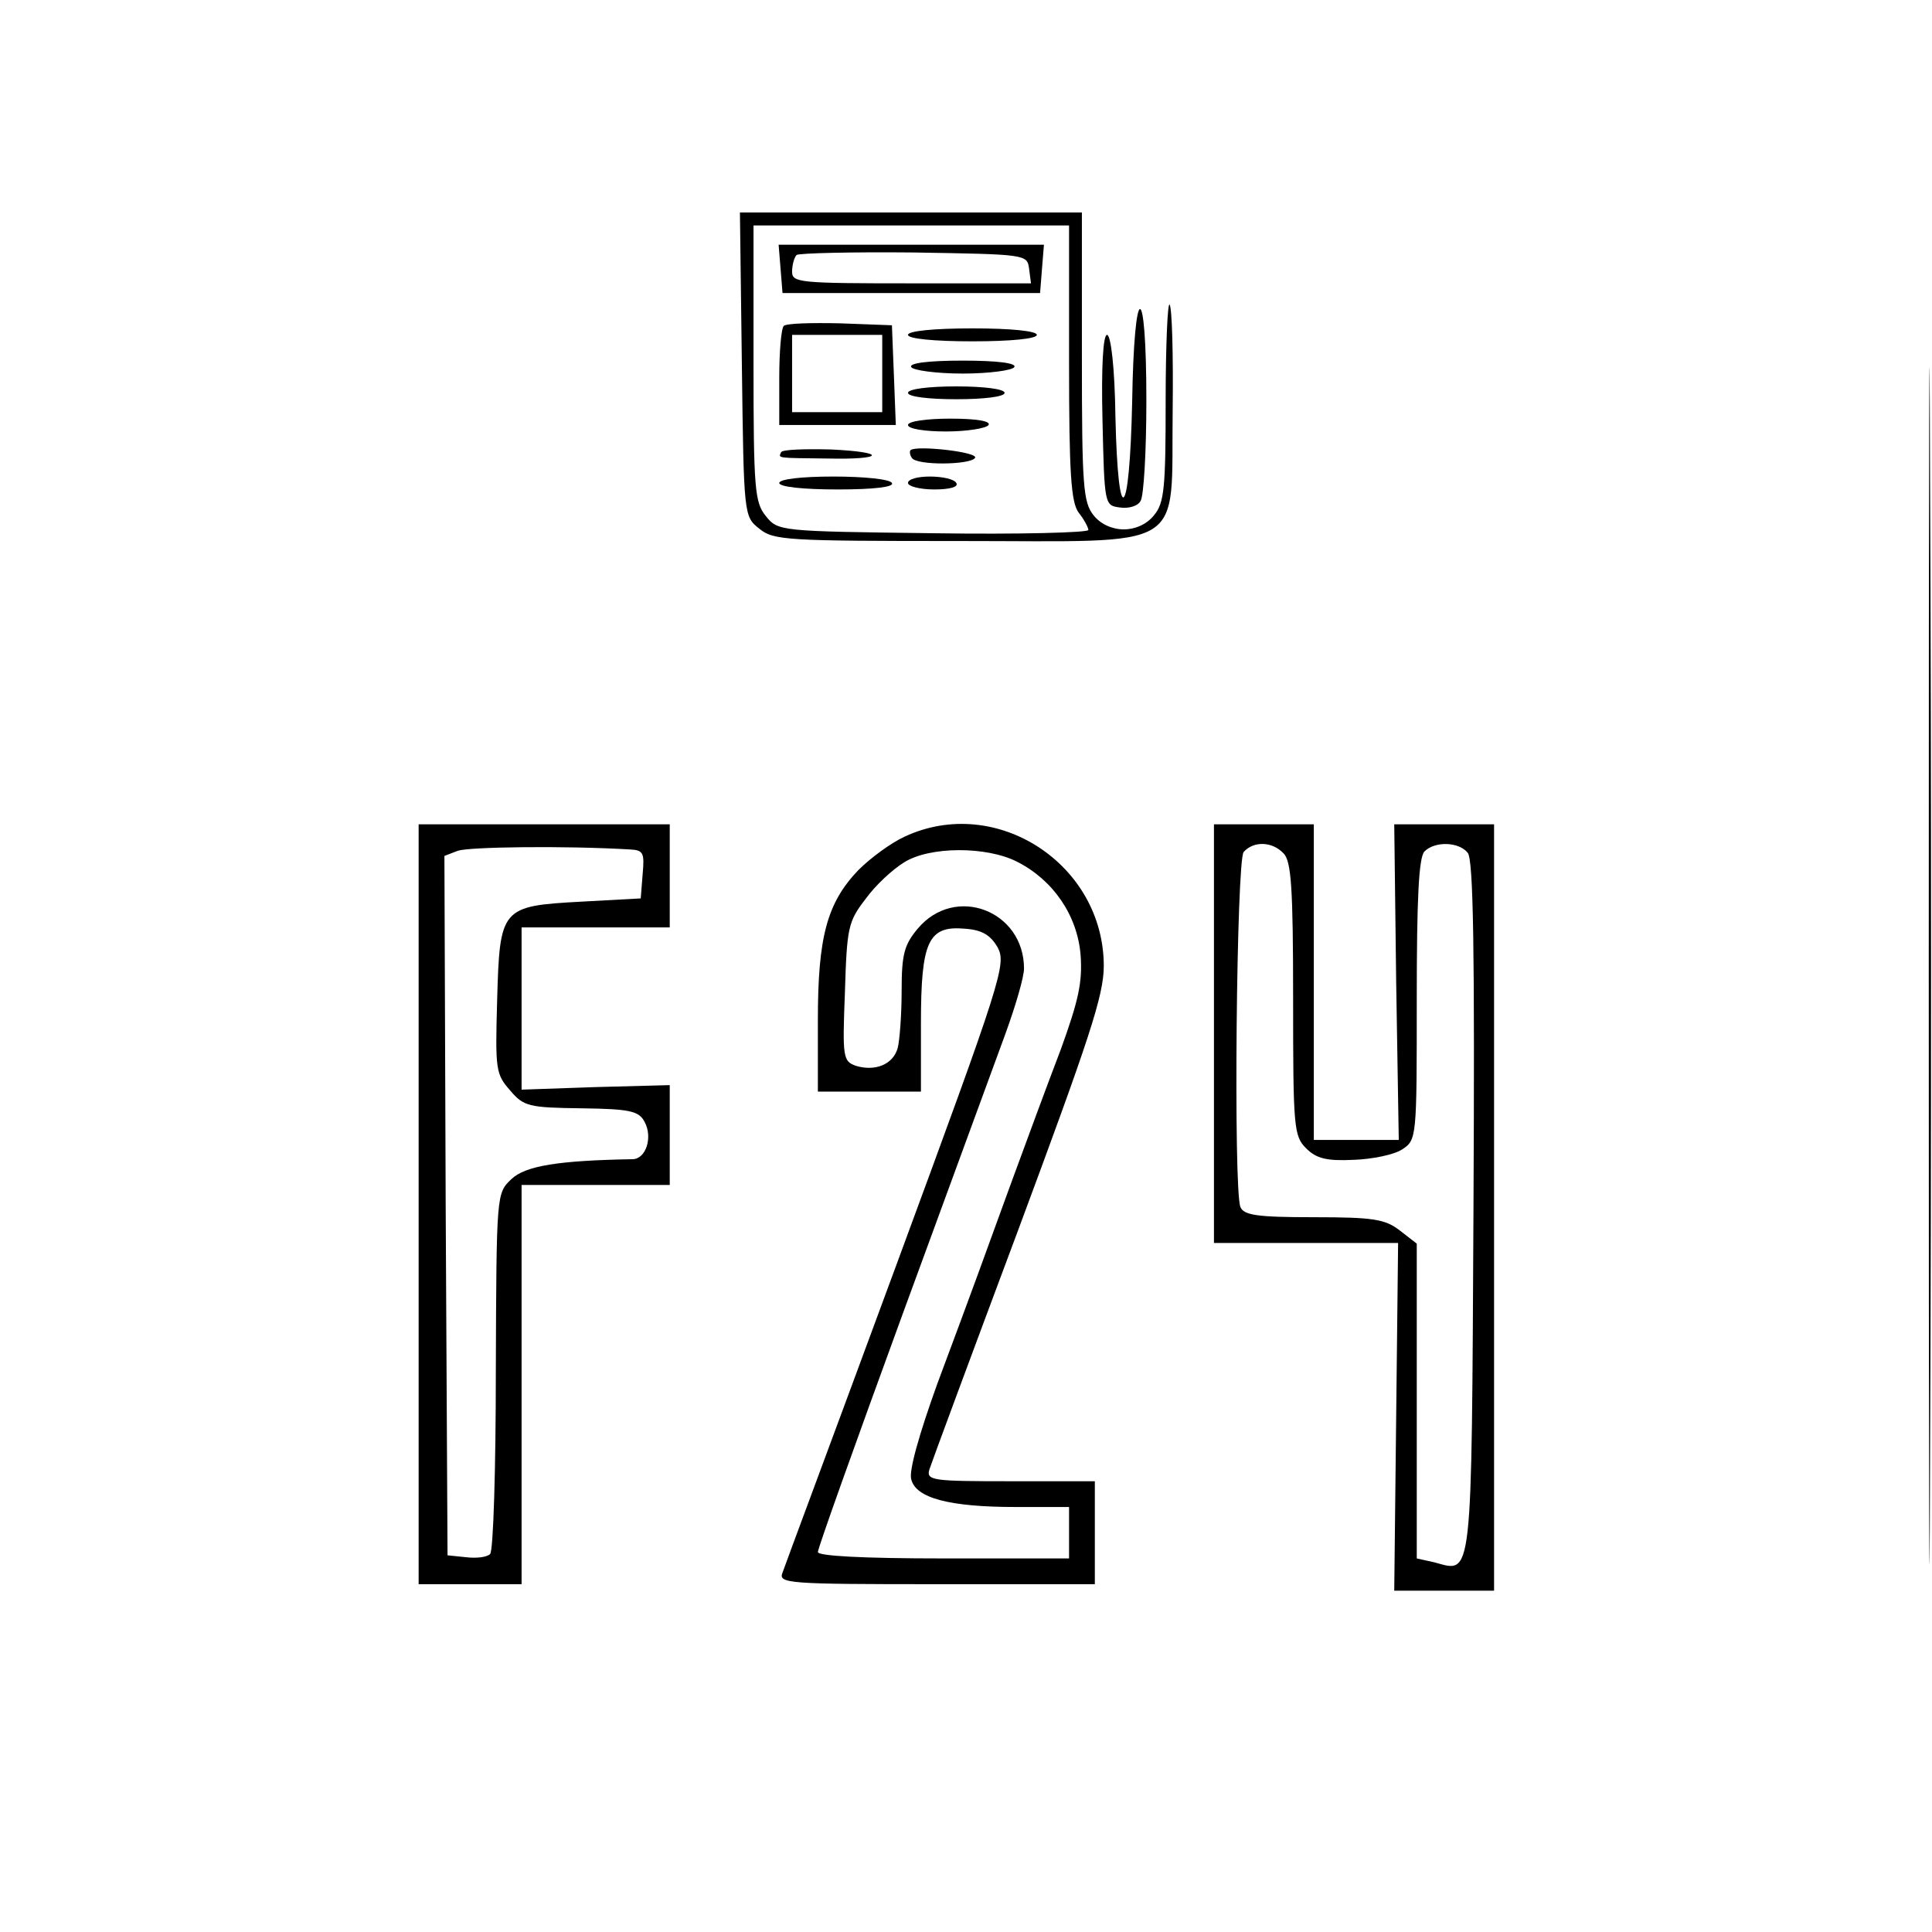 <svg version="1.1" viewBox="0 0 70 70" height="70px" width="70px" xmlns:xlink="http://www.w3.org/1999/xlink" xmlns="http://www.w3.org/2000/svg">
<g id="surface1">
<path d="M 69.883 35 C 69.883 54.32 69.906 62.207 69.93 52.547 C 69.977 42.91 69.977 27.09 69.93 17.43 C 69.906 7.793 69.883 15.68 69.883 35 Z M 69.883 35" style="stroke:none;fill-rule:nonzero;fill:rgb(0%,0%,0%);fill-opacity:1;"></path>
<path d="M 26.879 13.207 C 26.949 18.668 26.949 18.715 27.512 19.156 C 28.023 19.578 28.512 19.602 34.742 19.602 C 43.145 19.602 42.422 20.043 42.488 14.863 C 42.512 12.832 42.465 11.129 42.375 11.035 C 42.305 10.965 42.234 12.531 42.234 14.512 C 42.234 17.664 42.188 18.223 41.812 18.668 C 41.559 18.992 41.137 19.18 40.715 19.18 C 40.297 19.18 39.875 18.992 39.621 18.668 C 39.246 18.199 39.199 17.617 39.199 12.926 L 39.199 7.699 L 26.809 7.699 Z M 38.734 13.137 C 38.734 17.148 38.805 18.199 39.082 18.574 C 39.27 18.809 39.434 19.109 39.434 19.203 C 39.434 19.297 36.914 19.367 33.809 19.32 C 28.234 19.25 28.188 19.25 27.742 18.691 C 27.348 18.199 27.301 17.734 27.301 13.16 L 27.301 8.168 L 38.734 8.168 Z M 38.734 13.137" style="stroke:none;fill-rule:nonzero;fill:rgb(0%,0%,0%);fill-opacity:1;"></path>
<path d="M 28.281 9.73 L 28.352 10.617 L 37.684 10.617 L 37.754 9.73 L 37.824 8.867 L 28.211 8.867 Z M 37.285 9.73 L 37.355 10.266 L 33.039 10.266 C 28.98 10.266 28.699 10.242 28.699 9.848 C 28.699 9.613 28.77 9.332 28.863 9.238 C 28.957 9.172 30.871 9.125 33.109 9.148 C 37.172 9.215 37.215 9.215 37.285 9.73 Z M 37.285 9.73" style="stroke:none;fill-rule:nonzero;fill:rgb(0%,0%,0%);fill-opacity:1;"></path>
<path d="M 28.398 11.809 C 28.305 11.898 28.234 12.738 28.234 13.695 L 28.234 15.398 L 32.457 15.398 L 32.387 13.578 L 32.316 11.785 L 30.449 11.715 C 29.398 11.691 28.488 11.715 28.398 11.809 Z M 31.965 13.535 L 31.965 14.934 L 28.699 14.934 L 28.699 12.133 L 31.965 12.133 Z M 31.965 13.535" style="stroke:none;fill-rule:nonzero;fill:rgb(0%,0%,0%);fill-opacity:1;"></path>
<path d="M 32.898 12.133 C 32.898 12.273 33.832 12.367 35.234 12.367 C 36.633 12.367 37.566 12.273 37.566 12.133 C 37.566 11.992 36.633 11.898 35.234 11.898 C 33.832 11.898 32.898 11.992 32.898 12.133 Z M 32.898 12.133" style="stroke:none;fill-rule:nonzero;fill:rgb(0%,0%,0%);fill-opacity:1;"></path>
<path d="M 33.016 13.301 C 33.086 13.418 33.926 13.535 34.883 13.535 C 35.84 13.535 36.68 13.418 36.75 13.301 C 36.844 13.16 36.168 13.066 34.883 13.066 C 33.602 13.066 32.922 13.16 33.016 13.301 Z M 33.016 13.301" style="stroke:none;fill-rule:nonzero;fill:rgb(0%,0%,0%);fill-opacity:1;"></path>
<path d="M 32.898 14.234 C 32.898 14.375 33.648 14.465 34.648 14.465 C 35.652 14.465 36.398 14.375 36.398 14.234 C 36.398 14.094 35.652 14 34.648 14 C 33.648 14 32.898 14.094 32.898 14.234 Z M 32.898 14.234" style="stroke:none;fill-rule:nonzero;fill:rgb(0%,0%,0%);fill-opacity:1;"></path>
<path d="M 32.898 15.398 C 32.898 15.539 33.508 15.633 34.277 15.633 C 35.047 15.633 35.746 15.516 35.816 15.398 C 35.91 15.262 35.398 15.168 34.441 15.168 C 33.578 15.168 32.898 15.262 32.898 15.398 Z M 32.898 15.398" style="stroke:none;fill-rule:nonzero;fill:rgb(0%,0%,0%);fill-opacity:1;"></path>
<path d="M 28.305 16.379 C 28.188 16.613 28.141 16.59 29.984 16.613 C 32.059 16.66 32.152 16.379 30.102 16.285 C 29.168 16.262 28.375 16.285 28.305 16.379 Z M 28.305 16.379" style="stroke:none;fill-rule:nonzero;fill:rgb(0%,0%,0%);fill-opacity:1;"></path>
<path d="M 32.992 16.309 C 32.945 16.355 32.969 16.496 33.039 16.59 C 33.203 16.871 35.164 16.848 35.328 16.59 C 35.465 16.379 33.203 16.125 32.992 16.309 Z M 32.992 16.309" style="stroke:none;fill-rule:nonzero;fill:rgb(0%,0%,0%);fill-opacity:1;"></path>
<path d="M 28.234 17.5 C 28.234 17.641 29.098 17.734 30.355 17.734 C 31.688 17.734 32.41 17.641 32.316 17.5 C 32.246 17.359 31.289 17.266 30.191 17.266 C 29.051 17.266 28.234 17.359 28.234 17.5 Z M 28.234 17.5" style="stroke:none;fill-rule:nonzero;fill:rgb(0%,0%,0%);fill-opacity:1;"></path>
<path d="M 32.898 17.5 C 32.898 17.617 33.32 17.734 33.855 17.734 C 34.418 17.734 34.742 17.641 34.648 17.5 C 34.578 17.359 34.137 17.266 33.691 17.266 C 33.25 17.266 32.898 17.359 32.898 17.5 Z M 32.898 17.5" style="stroke:none;fill-rule:nonzero;fill:rgb(0%,0%,0%);fill-opacity:1;"></path>
<path d="M 41.02 14.582 C 40.926 18.898 40.508 19.25 40.414 15.098 C 40.391 13.324 40.25 12.133 40.109 12.133 C 39.969 12.133 39.898 13.277 39.945 15.215 C 40.016 18.293 40.016 18.316 40.578 18.387 C 40.879 18.434 41.23 18.34 41.324 18.152 C 41.441 17.988 41.535 16.355 41.535 14.512 C 41.535 10.059 41.09 10.102 41.02 14.582 Z M 41.02 14.582" style="stroke:none;fill-rule:nonzero;fill:rgb(0%,0%,0%);fill-opacity:1;"></path>
<path d="M 15.168 43.633 L 15.168 57.398 L 18.898 57.398 L 18.898 42.934 L 24.266 42.934 L 24.266 39.316 L 21.582 39.387 L 18.898 39.48 L 18.898 33.602 L 24.266 33.602 L 24.266 29.867 L 15.168 29.867 Z M 22.82 30.777 C 23.309 30.801 23.355 30.895 23.285 31.664 L 23.215 32.551 L 21.07 32.668 C 18.152 32.828 18.105 32.875 18.012 36.262 C 17.941 38.758 17.965 38.922 18.48 39.504 C 18.969 40.086 19.156 40.133 21.07 40.156 C 22.82 40.18 23.148 40.25 23.355 40.648 C 23.66 41.207 23.402 42 22.914 42 C 20.254 42.047 19.039 42.234 18.527 42.723 C 17.988 43.238 17.988 43.238 17.965 49.652 C 17.965 53.199 17.875 56.188 17.758 56.305 C 17.641 56.422 17.266 56.465 16.895 56.422 L 16.215 56.352 L 16.148 43.68 L 16.102 31.012 L 16.59 30.824 C 17.012 30.684 20.441 30.637 22.82 30.777 Z M 22.82 30.777" style="stroke:none;fill-rule:nonzero;fill:rgb(0%,0%,0%);fill-opacity:1;"></path>
<path d="M 32.785 30.309 C 32.27 30.543 31.523 31.102 31.102 31.523 C 29.961 32.715 29.633 33.949 29.633 36.961 L 29.633 39.551 L 33.367 39.551 L 33.367 37.102 C 33.367 34.113 33.625 33.531 34.953 33.648 C 35.582 33.691 35.887 33.879 36.145 34.324 C 36.469 34.93 36.309 35.441 32.504 45.758 C 30.309 51.707 28.422 56.77 28.352 56.98 C 28.188 57.375 28.559 57.398 33.926 57.398 L 39.668 57.398 L 39.668 53.668 L 36.609 53.668 C 33.809 53.668 33.555 53.645 33.672 53.246 C 33.738 53.035 35.188 49.117 36.891 44.566 C 39.457 37.66 39.992 36.074 39.992 35 C 39.992 31.312 36.098 28.77 32.785 30.309 Z M 36.844 31.219 C 38.148 31.875 39.035 33.156 39.152 34.602 C 39.223 35.582 39.082 36.238 38.43 38.035 C 37.965 39.246 37.148 41.465 36.609 42.934 C 35.512 45.941 35.465 46.105 33.949 50.168 C 33.32 51.918 32.922 53.293 33.016 53.598 C 33.18 54.273 34.371 54.602 36.82 54.602 L 38.734 54.602 L 38.734 56.465 L 34.184 56.465 C 31.242 56.465 29.633 56.375 29.633 56.234 C 29.633 56.094 31.012 52.242 32.691 47.648 C 34.371 43.074 36.051 38.477 36.422 37.473 C 36.797 36.445 37.102 35.398 37.102 35.094 C 37.102 32.992 34.602 32.035 33.25 33.648 C 32.762 34.23 32.668 34.578 32.668 35.887 C 32.668 36.75 32.598 37.684 32.527 37.965 C 32.363 38.57 31.711 38.828 31.012 38.617 C 30.543 38.453 30.52 38.312 30.613 35.957 C 30.684 33.602 30.73 33.391 31.359 32.574 C 31.711 32.082 32.34 31.5 32.762 31.242 C 33.691 30.66 35.746 30.66 36.844 31.219 Z M 36.844 31.219" style="stroke:none;fill-rule:nonzero;fill:rgb(0%,0%,0%);fill-opacity:1;"></path>
<path d="M 43.984 37.449 L 43.984 45.035 L 50.656 45.035 L 50.586 51.332 L 50.516 57.633 L 54.133 57.633 L 54.133 29.867 L 50.516 29.867 L 50.586 35.582 L 50.68 41.301 L 47.602 41.301 L 47.602 29.867 L 43.984 29.867 Z M 46.504 30.918 C 46.785 31.195 46.852 32.152 46.852 36.191 C 46.852 40.832 46.875 41.16 47.32 41.602 C 47.691 41.977 48.066 42.07 49.047 42.023 C 49.723 42 50.516 41.836 50.797 41.648 C 51.332 41.301 51.332 41.254 51.332 36.215 C 51.332 32.574 51.402 31.059 51.613 30.848 C 51.988 30.473 52.852 30.496 53.176 30.895 C 53.387 31.125 53.434 34.488 53.387 43.75 C 53.316 57.492 53.363 56.98 51.965 56.605 L 51.332 56.465 L 51.332 45.059 L 50.727 44.59 C 50.191 44.172 49.77 44.102 47.602 44.102 C 45.547 44.102 45.059 44.031 44.941 43.727 C 44.684 43.051 44.801 31.195 45.059 30.871 C 45.406 30.473 46.082 30.473 46.504 30.918 Z M 46.504 30.918" style="stroke:none;fill-rule:nonzero;fill:rgb(0%,0%,0%);fill-opacity:1;"></path>
</g>
</svg>
